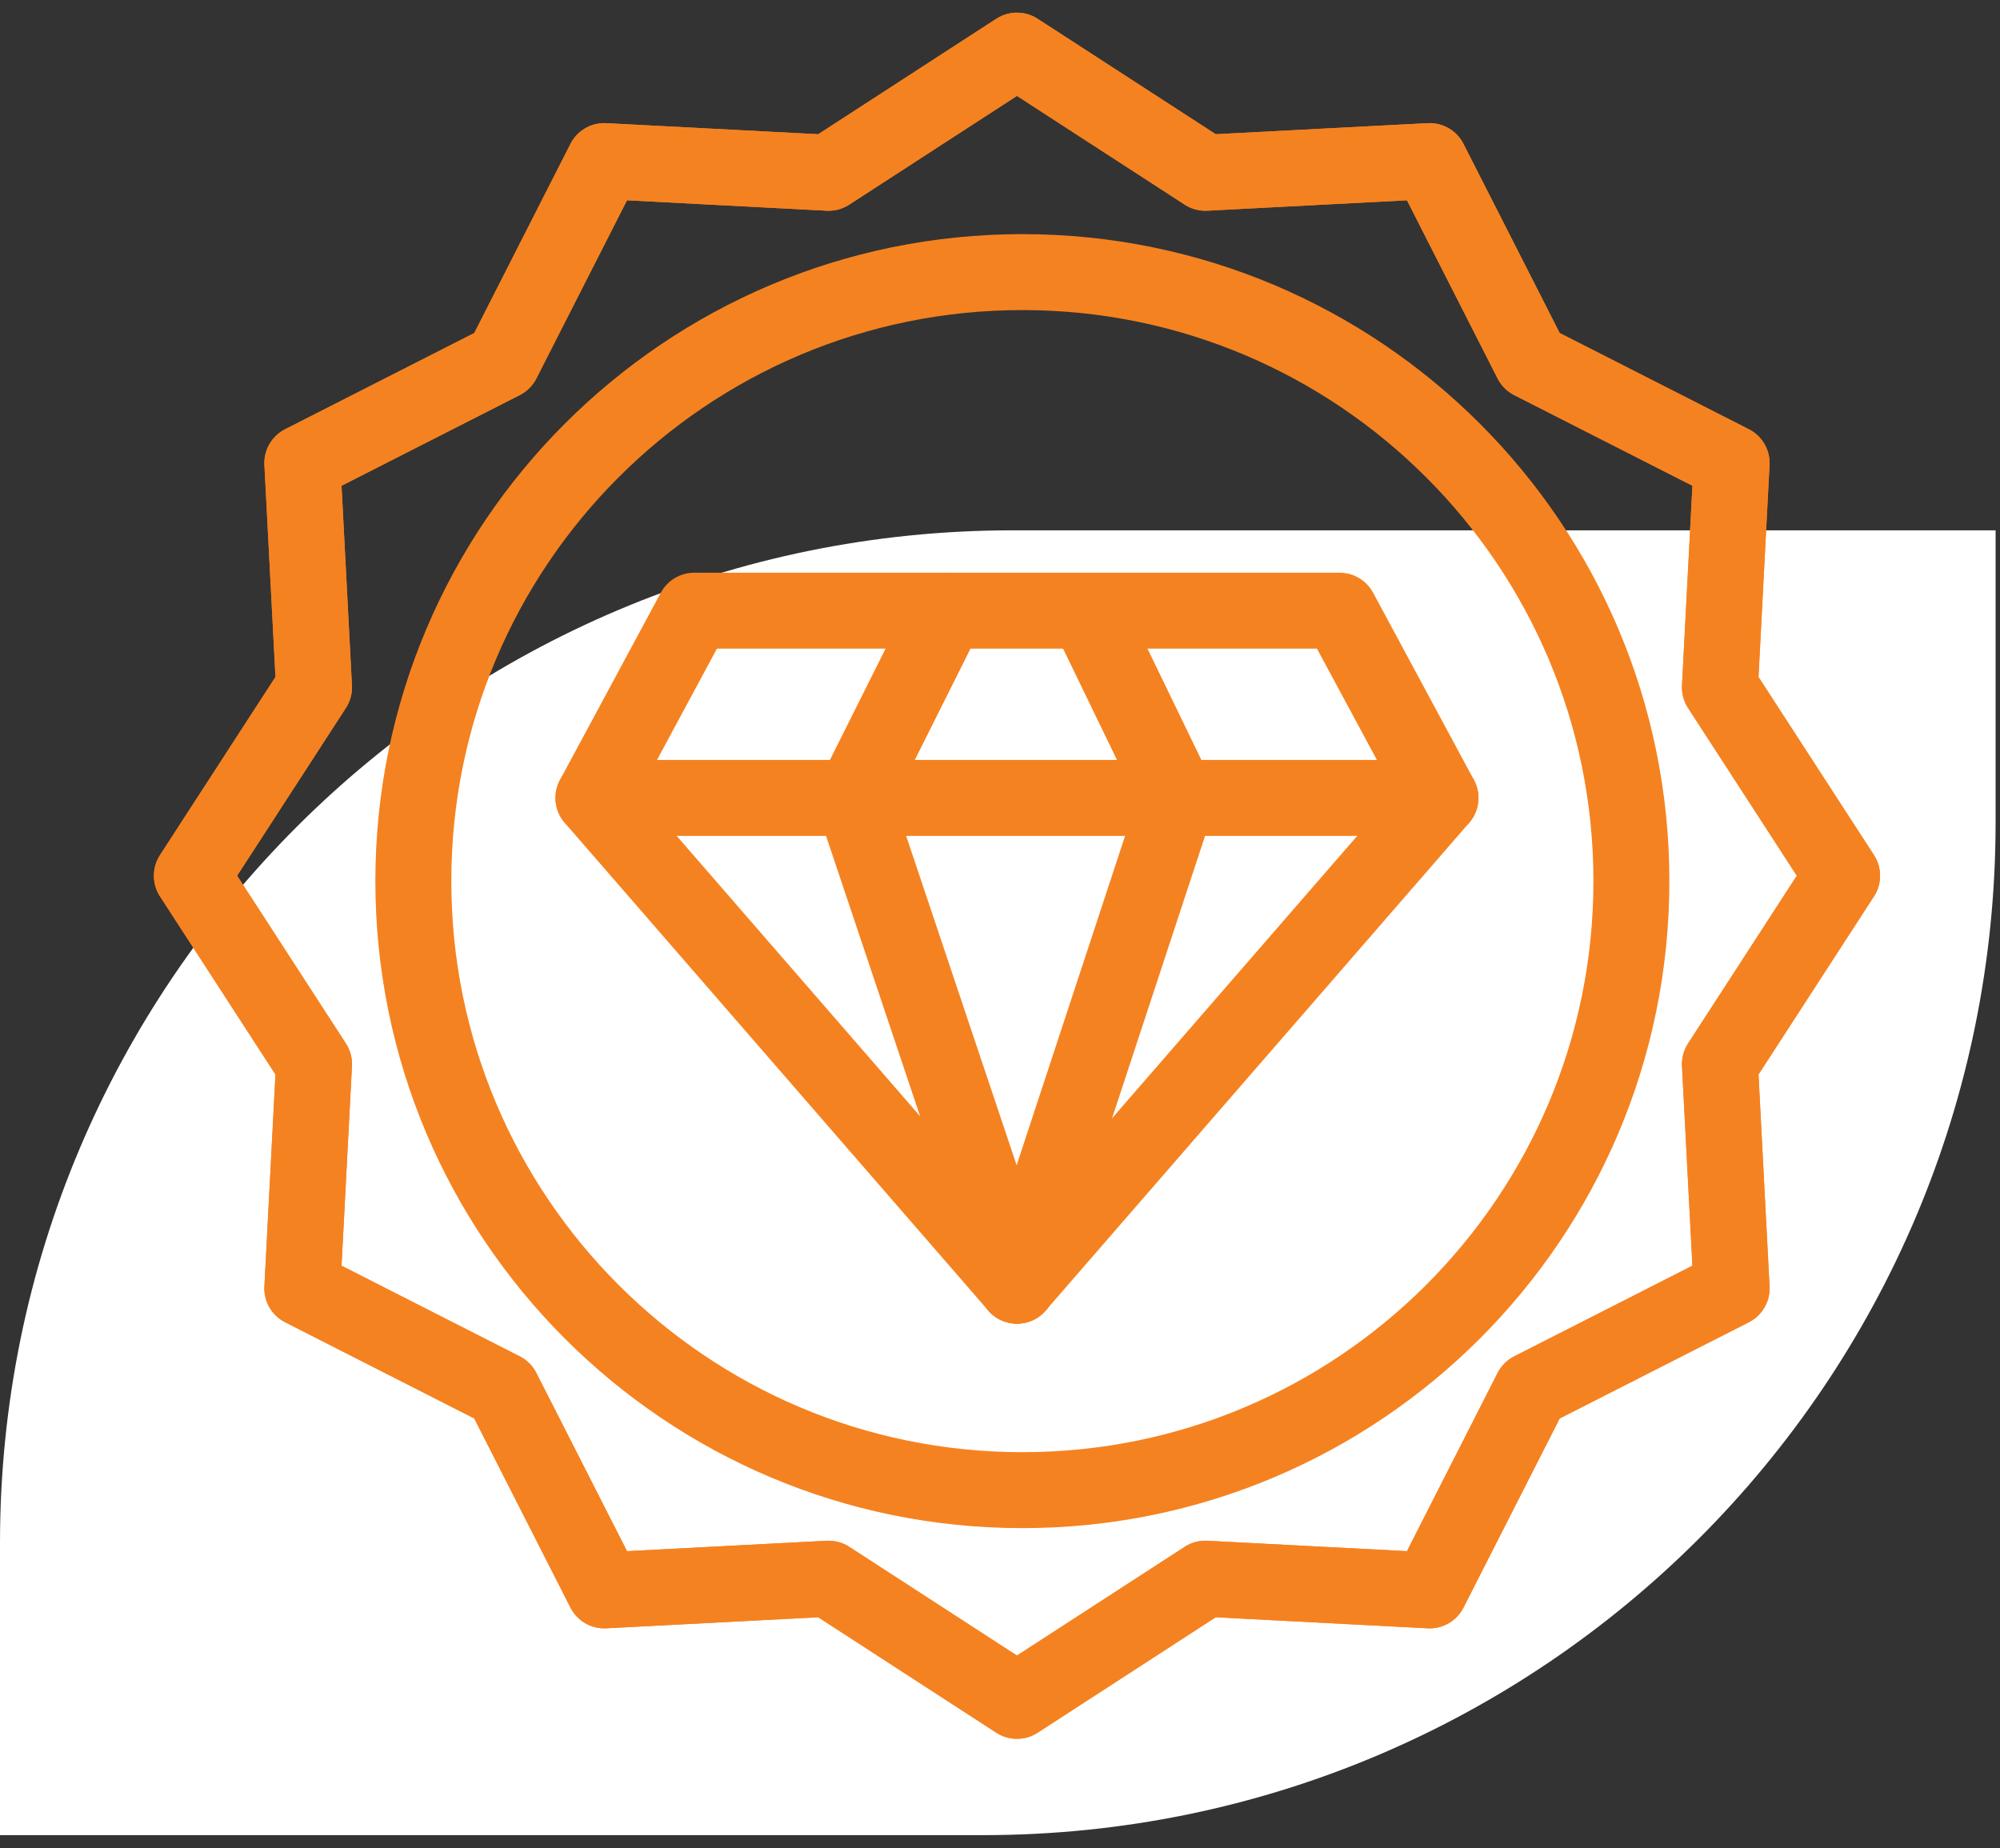 <svg width="79" height="73" viewBox="0 0 79 73" fill="none" xmlns="http://www.w3.org/2000/svg">
<rect x="0" y="0" width="79" height="73" fill="#333333" stroke="none"/>
<path d="M0 60.948C0 38.857 17.909 20.948 40 20.948H78.826V32.488C78.826 54.58 60.917 72.488 38.826 72.488H0V60.948Z" fill="white"/>
<path d="M72.762 34.591L67.937 42.034L68.399 50.891L60.492 54.913L56.47 62.82L47.613 62.358L40.17 67.183L32.728 62.358L23.871 62.82L19.849 54.913L11.942 50.891L12.404 42.034L7.579 34.591L12.404 27.149L11.942 18.292L19.849 14.27L23.871 6.363L32.728 6.825L40.17 2L47.613 6.825L56.47 6.363L60.492 14.27L68.399 18.292L67.937 27.149L72.762 34.591Z" stroke="#F58220" stroke-width="3" stroke-linecap="round" stroke-linejoin="round"/>
<path d="M72.762 34.591L67.937 42.034L68.399 50.891L60.492 54.913L56.47 62.82L47.613 62.358L40.17 67.183L32.728 62.358L23.871 62.82L19.849 54.913L11.942 50.891L12.404 42.034L7.579 34.591L12.404 27.149L11.942 18.292L19.849 14.27L23.871 6.363L32.728 6.825L40.17 2L47.613 6.825L56.47 6.363L60.492 14.27L68.399 18.292L67.937 27.149L72.762 34.591Z" stroke="#F58220" stroke-width="3" stroke-linecap="round" stroke-linejoin="round"/>
<path d="M40.383 58.861C53.669 58.861 64.44 48.09 64.44 34.804C64.44 21.518 53.669 10.748 40.383 10.748C27.098 10.748 16.327 21.518 16.327 34.804C16.327 48.09 27.098 58.861 40.383 58.861Z" stroke="#F58220" stroke-width="3" stroke-linecap="round" stroke-linejoin="round"/>
<path d="M40.17 24.122H52.916L56.899 31.518L40.17 50.785L23.44 31.518L27.423 24.122H40.17Z" stroke="#F58220" stroke-width="3" stroke-linecap="round" stroke-linejoin="round"/>
<path d="M23.44 31.518H56.899" stroke="#F58220" stroke-width="3" stroke-linecap="round" stroke-linejoin="round"/>
<path d="M37.407 24.122L33.708 31.518L40.171 50.785" stroke="#F58220" stroke-width="3" stroke-linecap="round" stroke-linejoin="round"/>
<path d="M42.933 24.122L46.514 31.518L40.17 50.785" stroke="#F58220" stroke-width="3" stroke-linecap="round" stroke-linejoin="round"/>
</svg>

